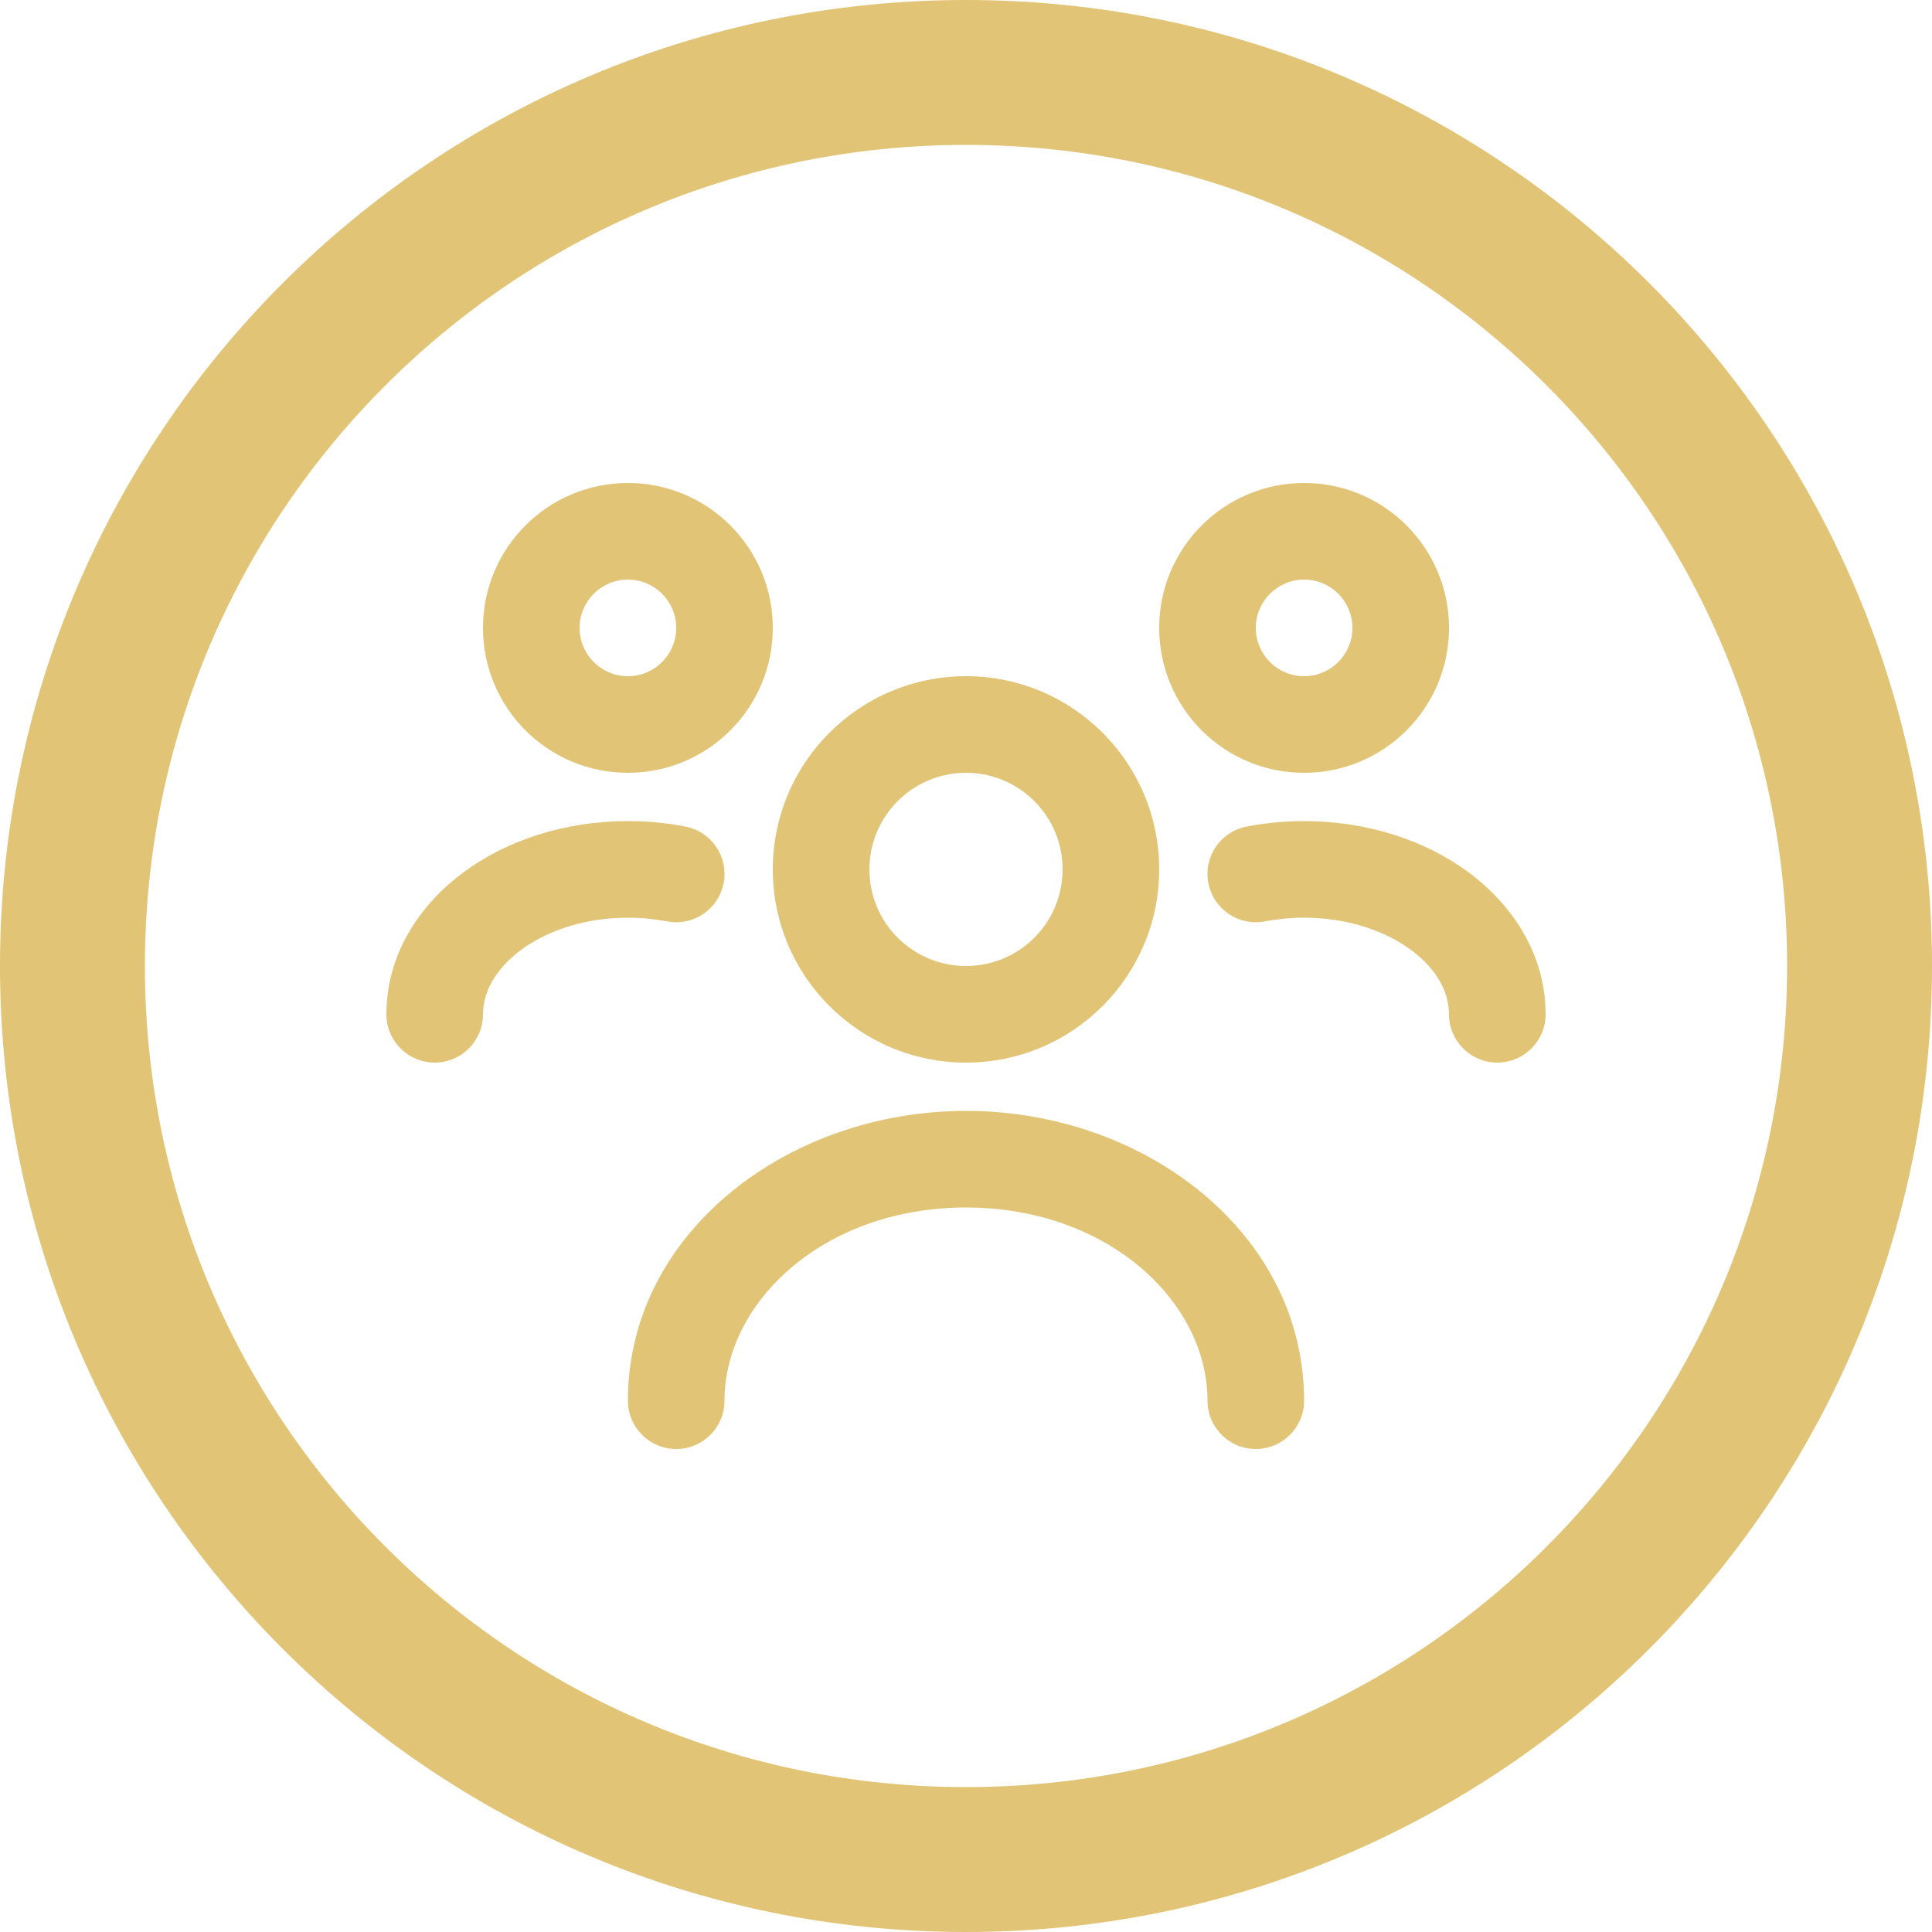 <svg width="40" height="40" viewBox="0 0 40 40" fill="none" xmlns="http://www.w3.org/2000/svg">
<path fill-rule="evenodd" clip-rule="evenodd" d="M16 18C16 15.791 17.791 14 20 14C22.209 14 24 15.791 24 18C24 20.209 22.209 22 20 22C17.791 22 16 20.209 16 18ZM20 16C18.895 16 18 16.895 18 18C18 19.105 18.895 20 20 20C21.105 20 22 19.105 22 18C22 16.895 21.105 16 20 16Z" fill="#E1C475"/>
<path d="M20 23C16.311 23 13 25.524 13 29C13 29.552 13.448 30 14 30C14.552 30 15 29.552 15 29C15 26.954 17.059 25 20 25C22.941 25 25 26.954 25 29C25 29.552 25.448 30 26 30C26.552 30 27 29.552 27 29C27 25.524 23.689 23 20 23Z" fill="#E1C475"/>
<path fill-rule="evenodd" clip-rule="evenodd" d="M10 13C10 11.343 11.343 10 13 10C14.657 10 16 11.343 16 13C16 14.657 14.657 16 13 16C11.343 16 10 14.657 10 13ZM13 12C12.448 12 12 12.448 12 13C12 13.552 12.448 14 13 14C13.552 14 14 13.552 14 13C14 12.448 13.552 12 13 12Z" fill="#E1C475"/>
<path d="M13 17C11.7 17 10.484 17.394 9.571 18.079C8.658 18.764 8 19.787 8 21C8 21.552 8.448 22 9 22C9.552 22 10 21.552 10 21C10 20.557 10.237 20.08 10.771 19.679C11.306 19.278 12.091 19 13 19C13.282 19 13.554 19.027 13.81 19.076C14.353 19.181 14.877 18.826 14.982 18.284C15.086 17.742 14.732 17.217 14.19 17.113C13.807 17.039 13.409 17 13 17Z" fill="#E1C475"/>
<path fill-rule="evenodd" clip-rule="evenodd" d="M24 13C24 11.343 25.343 10 27 10C28.657 10 30 11.343 30 13C30 14.657 28.657 16 27 16C25.343 16 24 14.657 24 13ZM27 12C26.448 12 26 12.448 26 13C26 13.552 26.448 14 27 14C27.552 14 28 13.552 28 13C28 12.448 27.552 12 27 12Z" fill="#E1C475"/>
<path d="M27 17C26.591 17 26.193 17.039 25.811 17.113C25.268 17.217 24.913 17.742 25.018 18.284C25.123 18.826 25.647 19.181 26.189 19.076C26.446 19.027 26.718 19 27 19C27.91 19 28.694 19.278 29.229 19.679C29.763 20.08 30 20.557 30 21C30 21.552 30.448 22 31 22C31.552 22 32 21.552 32 21C32 19.787 31.342 18.764 30.429 18.079C29.516 17.394 28.3 17 27 17Z" fill="#E1C475"/>
<path fill-rule="evenodd" clip-rule="evenodd" d="M40 20C40 31.046 31.046 40 20 40C8.954 40 0 31.046 0 20C0 8.954 8.954 0 20 0C31.046 0 40 8.954 40 20ZM20 37C29.389 37 37 29.389 37 20C37 10.611 29.389 3 20 3C10.611 3 3 10.611 3 20C3 29.389 10.611 37 20 37Z" fill="#E1C475"/>
</svg>

